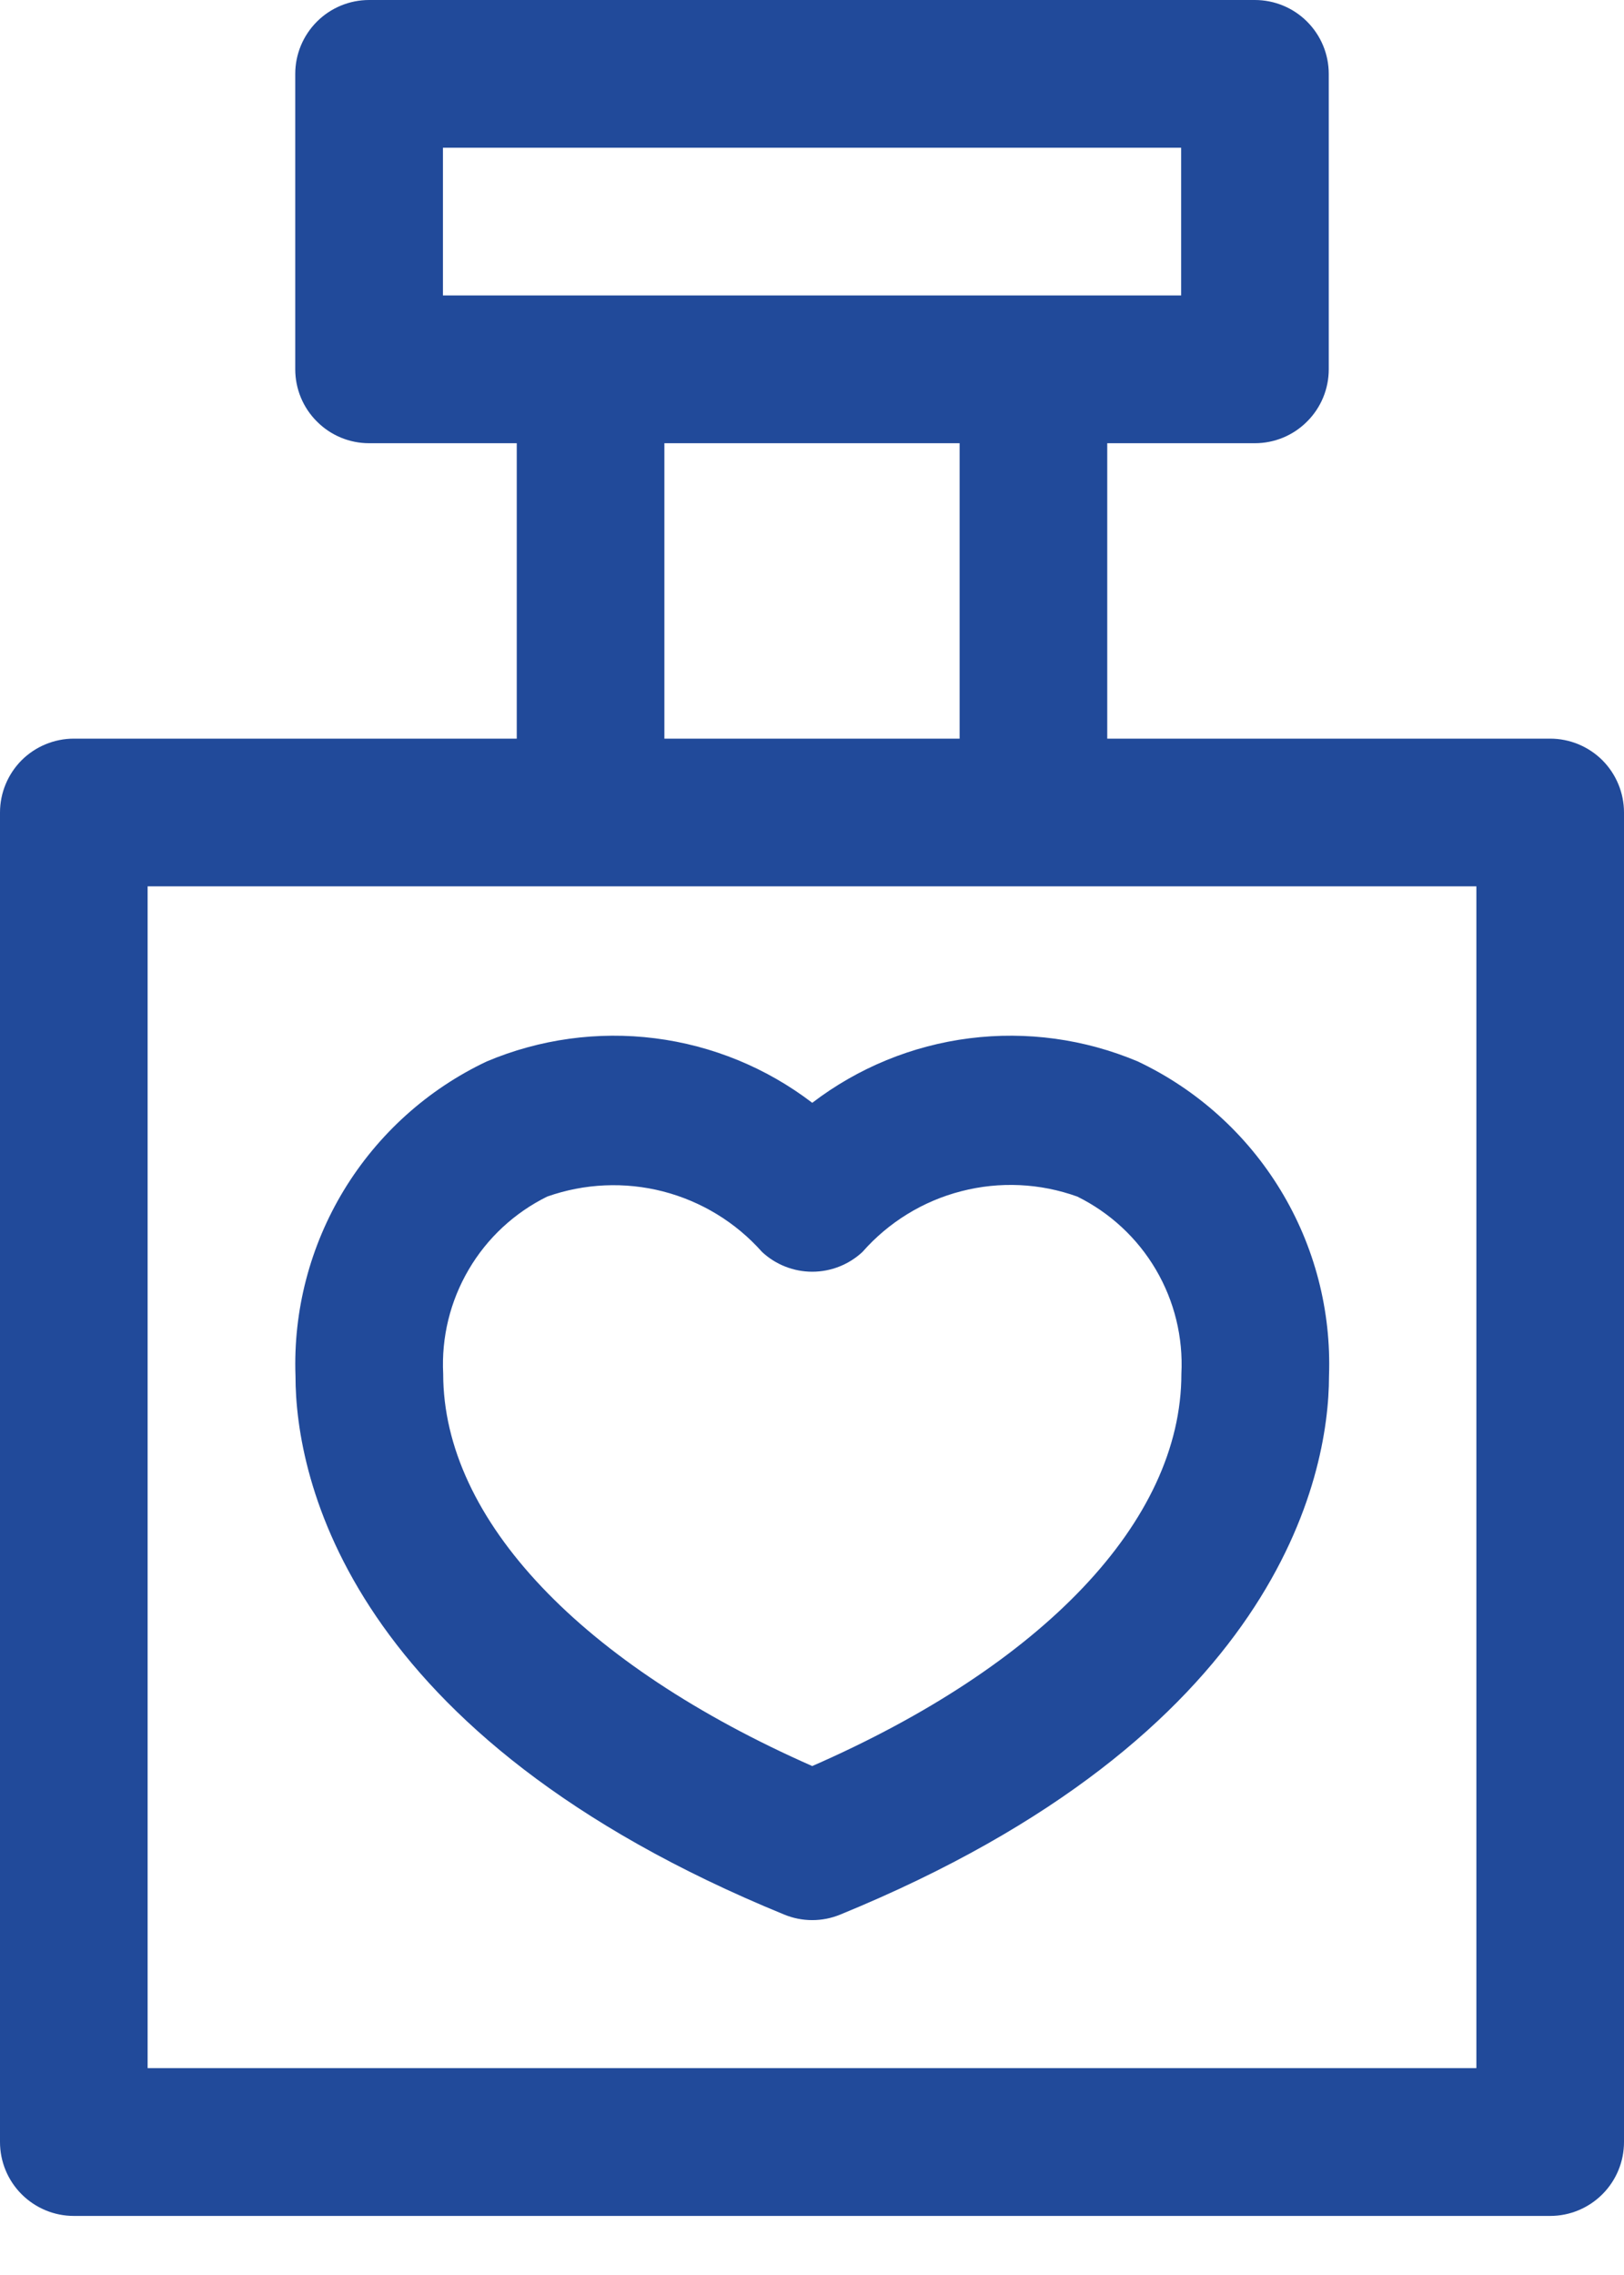 <svg width="20" height="28" viewBox="0 0 20 28" fill="none" xmlns="http://www.w3.org/2000/svg">
<path d="M10.003 13.573C9.439 13.142 8.771 12.868 8.067 12.779C7.363 12.69 6.648 12.788 5.994 13.064C5.266 13.408 4.655 13.959 4.236 14.647C3.818 15.335 3.61 16.131 3.639 16.936C3.639 18.191 4.285 21.364 9.658 23.564C9.879 23.655 10.127 23.655 10.348 23.564C15.721 21.364 16.367 18.182 16.367 16.936C16.396 16.131 16.189 15.335 15.77 14.647C15.352 13.959 14.74 13.408 14.012 13.064C13.358 12.788 12.643 12.69 11.939 12.779C11.235 12.868 10.567 13.142 10.003 13.573ZM13.267 14.727C13.67 14.926 14.007 15.238 14.235 15.626C14.463 16.014 14.572 16.46 14.549 16.909C14.549 18.727 12.83 20.5 10.003 21.736C7.176 20.491 5.458 18.709 5.458 16.909C5.435 16.46 5.544 16.014 5.772 15.626C5.999 15.238 6.336 14.926 6.739 14.727C7.198 14.565 7.695 14.543 8.166 14.664C8.638 14.786 9.062 15.045 9.385 15.409C9.553 15.565 9.774 15.652 10.003 15.652C10.232 15.652 10.453 15.565 10.621 15.409C10.943 15.043 11.367 14.782 11.839 14.661C12.311 14.539 12.808 14.562 13.267 14.727Z" fill="#214A9A"/>
<path d="M19.091 9.091H13.636V5.455H15.454C15.696 5.455 15.927 5.359 16.097 5.188C16.268 5.018 16.364 4.787 16.364 4.545V0.909C16.364 0.668 16.268 0.437 16.097 0.266C15.927 0.096 15.696 0 15.454 0H4.545C4.304 0 4.073 0.096 3.903 0.266C3.732 0.437 3.636 0.668 3.636 0.909V4.545C3.636 4.787 3.732 5.018 3.903 5.188C4.073 5.359 4.304 5.455 4.545 5.455H6.364V9.091H0.909C0.668 9.091 0.437 9.187 0.266 9.357C0.096 9.528 0 9.759 0 10V26.364C0 26.605 0.096 26.836 0.266 27.006C0.437 27.177 0.668 27.273 0.909 27.273H19.091C19.332 27.273 19.563 27.177 19.734 27.006C19.904 26.836 20 26.605 20 26.364V10C20 9.759 19.904 9.528 19.734 9.357C19.563 9.187 19.332 9.091 19.091 9.091ZM5.455 1.818H14.546V3.636H5.455V1.818ZM8.182 5.455H11.818V9.091H8.182V5.455ZM18.182 25.454H1.818V10.909H18.182V25.454Z" fill="#214A9A"/>
</svg>
